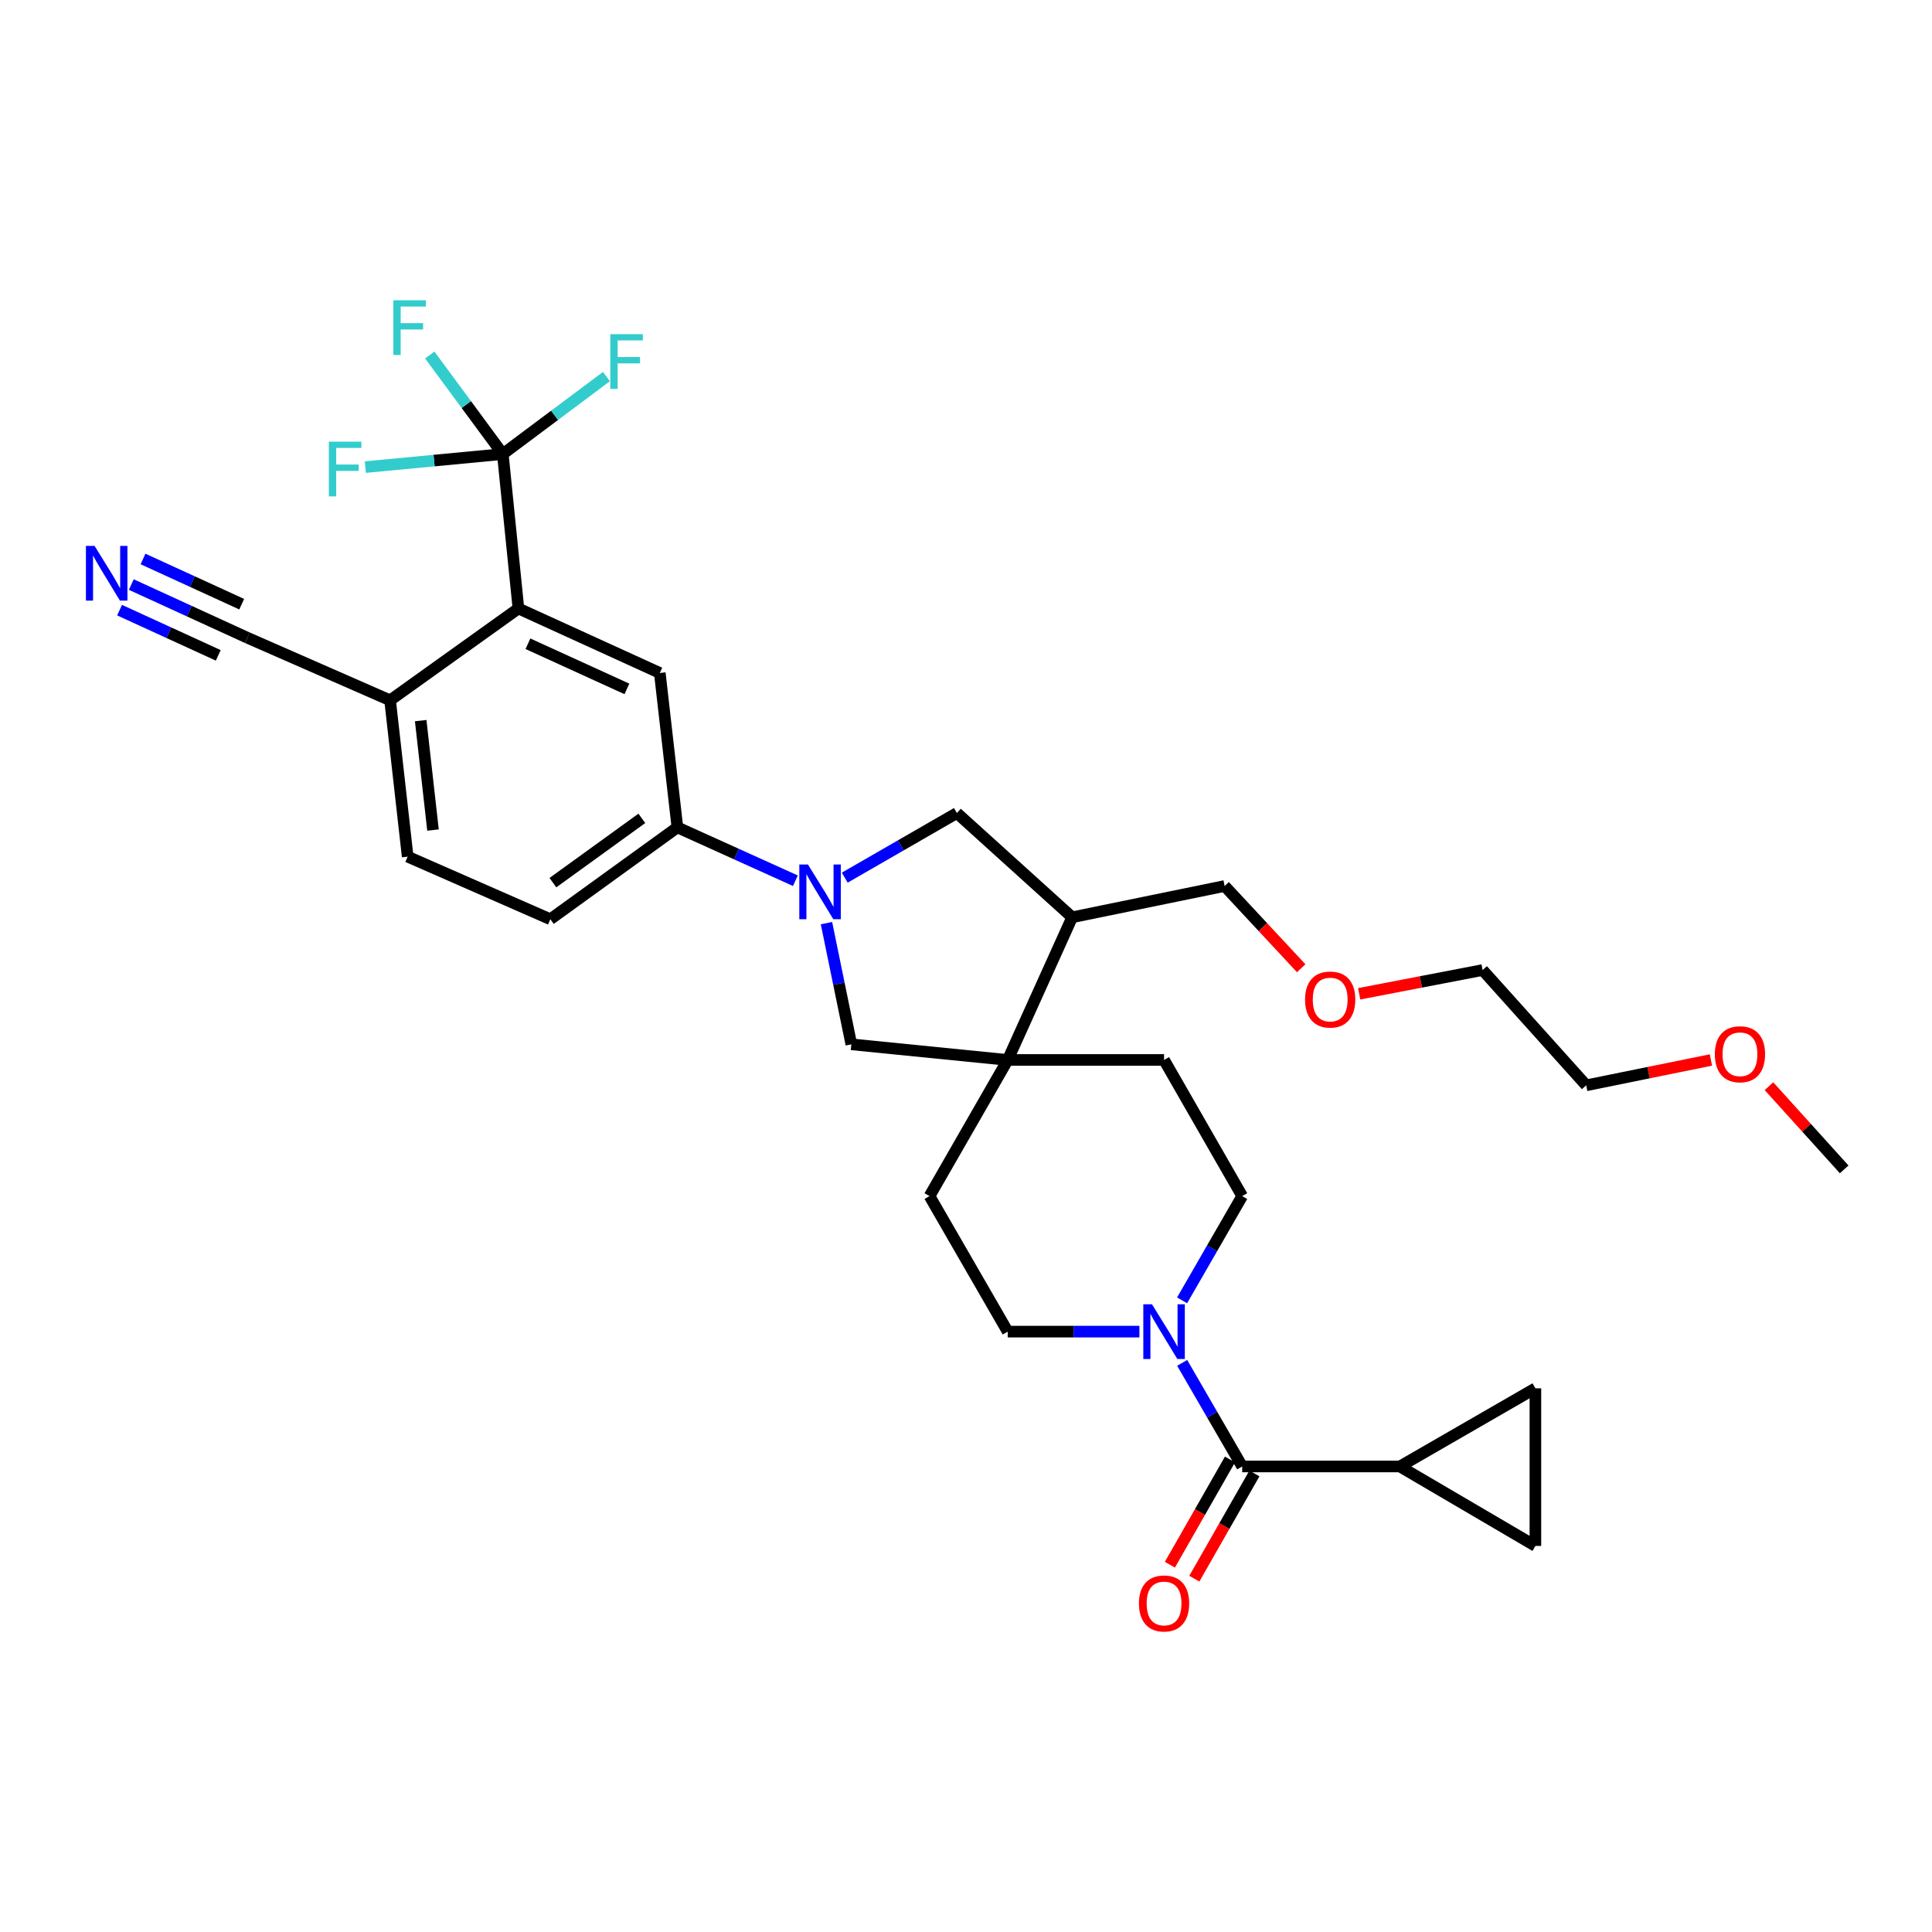 <?xml version='1.0' encoding='iso-8859-1'?>
<svg version='1.1' baseProfile='full'
              xmlns='http://www.w3.org/2000/svg'
                      xmlns:rdkit='http://www.rdkit.org/xml'
                      xmlns:xlink='http://www.w3.org/1999/xlink'
                  xml:space='preserve'
width='1000px' height='1000px' viewBox='0 0 1000 1000'>
<!-- END OF HEADER -->
<rect style='opacity:1.0;fill:#FFFFFF;stroke:none' width='1000' height='1000' x='0' y='0'> </rect>
<path class='bond-6' d='M 411.693,455.864 L 381.154,442.055' style='fill:none;fill-rule:evenodd;stroke:#0000FF;stroke-width:6px;stroke-linecap:butt;stroke-linejoin:miter;stroke-opacity:1' />
<path class='bond-6' d='M 381.154,442.055 L 350.615,428.247' style='fill:none;fill-rule:evenodd;stroke:#000000;stroke-width:6px;stroke-linecap:butt;stroke-linejoin:miter;stroke-opacity:1' />
<path class='bond-8' d='M 427.778,477.81 L 434.215,509.174' style='fill:none;fill-rule:evenodd;stroke:#0000FF;stroke-width:6px;stroke-linecap:butt;stroke-linejoin:miter;stroke-opacity:1' />
<path class='bond-8' d='M 434.215,509.174 L 440.652,540.537' style='fill:none;fill-rule:evenodd;stroke:#000000;stroke-width:6px;stroke-linecap:butt;stroke-linejoin:miter;stroke-opacity:1' />
<path class='bond-9' d='M 437.242,454.27 L 466.263,437.548' style='fill:none;fill-rule:evenodd;stroke:#0000FF;stroke-width:6px;stroke-linecap:butt;stroke-linejoin:miter;stroke-opacity:1' />
<path class='bond-9' d='M 466.263,437.548 L 495.284,420.826' style='fill:none;fill-rule:evenodd;stroke:#000000;stroke-width:6px;stroke-linecap:butt;stroke-linejoin:miter;stroke-opacity:1' />
<path class='bond-0' d='M 260.247,235.016 L 268.331,314.945' style='fill:none;fill-rule:evenodd;stroke:#000000;stroke-width:6px;stroke-linecap:butt;stroke-linejoin:miter;stroke-opacity:1' />
<path class='bond-23' d='M 260.247,235.016 L 241.354,209.39' style='fill:none;fill-rule:evenodd;stroke:#000000;stroke-width:6px;stroke-linecap:butt;stroke-linejoin:miter;stroke-opacity:1' />
<path class='bond-23' d='M 241.354,209.39 L 222.46,183.765' style='fill:none;fill-rule:evenodd;stroke:#33CCCC;stroke-width:6px;stroke-linecap:butt;stroke-linejoin:miter;stroke-opacity:1' />
<path class='bond-24' d='M 260.247,235.016 L 224.676,238.395' style='fill:none;fill-rule:evenodd;stroke:#000000;stroke-width:6px;stroke-linecap:butt;stroke-linejoin:miter;stroke-opacity:1' />
<path class='bond-24' d='M 224.676,238.395 L 189.104,241.774' style='fill:none;fill-rule:evenodd;stroke:#33CCCC;stroke-width:6px;stroke-linecap:butt;stroke-linejoin:miter;stroke-opacity:1' />
<path class='bond-25' d='M 260.247,235.016 L 287.071,214.965' style='fill:none;fill-rule:evenodd;stroke:#000000;stroke-width:6px;stroke-linecap:butt;stroke-linejoin:miter;stroke-opacity:1' />
<path class='bond-25' d='M 287.071,214.965 L 313.895,194.913' style='fill:none;fill-rule:evenodd;stroke:#33CCCC;stroke-width:6px;stroke-linecap:butt;stroke-linejoin:miter;stroke-opacity:1' />
<path class='bond-1' d='M 642.954,759.041 L 627.421,732.231' style='fill:none;fill-rule:evenodd;stroke:#000000;stroke-width:6px;stroke-linecap:butt;stroke-linejoin:miter;stroke-opacity:1' />
<path class='bond-1' d='M 627.421,732.231 L 611.889,705.421' style='fill:none;fill-rule:evenodd;stroke:#0000FF;stroke-width:6px;stroke-linecap:butt;stroke-linejoin:miter;stroke-opacity:1' />
<path class='bond-5' d='M 642.954,759.041 L 724.567,759.041' style='fill:none;fill-rule:evenodd;stroke:#000000;stroke-width:6px;stroke-linecap:butt;stroke-linejoin:miter;stroke-opacity:1' />
<path class='bond-18' d='M 636.63,755.43 L 621.081,782.663' style='fill:none;fill-rule:evenodd;stroke:#000000;stroke-width:6px;stroke-linecap:butt;stroke-linejoin:miter;stroke-opacity:1' />
<path class='bond-18' d='M 621.081,782.663 L 605.532,809.896' style='fill:none;fill-rule:evenodd;stroke:#FF0000;stroke-width:6px;stroke-linecap:butt;stroke-linejoin:miter;stroke-opacity:1' />
<path class='bond-18' d='M 649.279,762.652 L 633.73,789.886' style='fill:none;fill-rule:evenodd;stroke:#000000;stroke-width:6px;stroke-linecap:butt;stroke-linejoin:miter;stroke-opacity:1' />
<path class='bond-18' d='M 633.73,789.886 L 618.182,817.119' style='fill:none;fill-rule:evenodd;stroke:#FF0000;stroke-width:6px;stroke-linecap:butt;stroke-linejoin:miter;stroke-opacity:1' />
<path class='bond-2' d='M 611.846,673.06 L 627.4,646.079' style='fill:none;fill-rule:evenodd;stroke:#0000FF;stroke-width:6px;stroke-linecap:butt;stroke-linejoin:miter;stroke-opacity:1' />
<path class='bond-2' d='M 627.4,646.079 L 642.954,619.099' style='fill:none;fill-rule:evenodd;stroke:#000000;stroke-width:6px;stroke-linecap:butt;stroke-linejoin:miter;stroke-opacity:1' />
<path class='bond-33' d='M 589.753,689.244 L 555.673,689.244' style='fill:none;fill-rule:evenodd;stroke:#0000FF;stroke-width:6px;stroke-linecap:butt;stroke-linejoin:miter;stroke-opacity:1' />
<path class='bond-33' d='M 555.673,689.244 L 521.592,689.244' style='fill:none;fill-rule:evenodd;stroke:#000000;stroke-width:6px;stroke-linecap:butt;stroke-linejoin:miter;stroke-opacity:1' />
<path class='bond-3' d='M 268.331,314.945 L 341.511,348.334' style='fill:none;fill-rule:evenodd;stroke:#000000;stroke-width:6px;stroke-linecap:butt;stroke-linejoin:miter;stroke-opacity:1' />
<path class='bond-3' d='M 273.262,333.205 L 324.488,356.578' style='fill:none;fill-rule:evenodd;stroke:#000000;stroke-width:6px;stroke-linecap:butt;stroke-linejoin:miter;stroke-opacity:1' />
<path class='bond-34' d='M 268.331,314.945 L 201.909,362.48' style='fill:none;fill-rule:evenodd;stroke:#000000;stroke-width:6px;stroke-linecap:butt;stroke-linejoin:miter;stroke-opacity:1' />
<path class='bond-4' d='M 521.592,548.63 L 440.652,540.537' style='fill:none;fill-rule:evenodd;stroke:#000000;stroke-width:6px;stroke-linecap:butt;stroke-linejoin:miter;stroke-opacity:1' />
<path class='bond-19' d='M 521.592,548.63 L 481.122,619.099' style='fill:none;fill-rule:evenodd;stroke:#000000;stroke-width:6px;stroke-linecap:butt;stroke-linejoin:miter;stroke-opacity:1' />
<path class='bond-20' d='M 521.592,548.63 L 602.516,548.63' style='fill:none;fill-rule:evenodd;stroke:#000000;stroke-width:6px;stroke-linecap:butt;stroke-linejoin:miter;stroke-opacity:1' />
<path class='bond-32' d='M 521.592,548.63 L 554.949,474.786' style='fill:none;fill-rule:evenodd;stroke:#000000;stroke-width:6px;stroke-linecap:butt;stroke-linejoin:miter;stroke-opacity:1' />
<path class='bond-11' d='M 724.567,759.041 L 794.72,800.175' style='fill:none;fill-rule:evenodd;stroke:#000000;stroke-width:6px;stroke-linecap:butt;stroke-linejoin:miter;stroke-opacity:1' />
<path class='bond-12' d='M 724.567,759.041 L 794.72,718.587' style='fill:none;fill-rule:evenodd;stroke:#000000;stroke-width:6px;stroke-linecap:butt;stroke-linejoin:miter;stroke-opacity:1' />
<path class='bond-7' d='M 350.615,428.247 L 341.511,348.334' style='fill:none;fill-rule:evenodd;stroke:#000000;stroke-width:6px;stroke-linecap:butt;stroke-linejoin:miter;stroke-opacity:1' />
<path class='bond-21' d='M 350.615,428.247 L 284.856,475.798' style='fill:none;fill-rule:evenodd;stroke:#000000;stroke-width:6px;stroke-linecap:butt;stroke-linejoin:miter;stroke-opacity:1' />
<path class='bond-21' d='M 332.216,423.576 L 286.185,456.862' style='fill:none;fill-rule:evenodd;stroke:#000000;stroke-width:6px;stroke-linecap:butt;stroke-linejoin:miter;stroke-opacity:1' />
<path class='bond-10' d='M 495.284,420.826 L 554.949,474.786' style='fill:none;fill-rule:evenodd;stroke:#000000;stroke-width:6px;stroke-linecap:butt;stroke-linejoin:miter;stroke-opacity:1' />
<path class='bond-26' d='M 554.949,474.786 L 633.867,458.593' style='fill:none;fill-rule:evenodd;stroke:#000000;stroke-width:6px;stroke-linecap:butt;stroke-linejoin:miter;stroke-opacity:1' />
<path class='bond-35' d='M 794.72,800.175 L 794.72,718.587' style='fill:none;fill-rule:evenodd;stroke:#000000;stroke-width:6px;stroke-linecap:butt;stroke-linejoin:miter;stroke-opacity:1' />
<path class='bond-13' d='M 67.96,302.568 L 98.004,316.335' style='fill:none;fill-rule:evenodd;stroke:#0000FF;stroke-width:6px;stroke-linecap:butt;stroke-linejoin:miter;stroke-opacity:1' />
<path class='bond-13' d='M 98.004,316.335 L 128.049,330.102' style='fill:none;fill-rule:evenodd;stroke:#000000;stroke-width:6px;stroke-linecap:butt;stroke-linejoin:miter;stroke-opacity:1' />
<path class='bond-13' d='M 61.892,315.81 L 87.43,327.512' style='fill:none;fill-rule:evenodd;stroke:#0000FF;stroke-width:6px;stroke-linecap:butt;stroke-linejoin:miter;stroke-opacity:1' />
<path class='bond-13' d='M 87.43,327.512 L 112.968,339.214' style='fill:none;fill-rule:evenodd;stroke:#000000;stroke-width:6px;stroke-linecap:butt;stroke-linejoin:miter;stroke-opacity:1' />
<path class='bond-13' d='M 74.028,289.325 L 99.566,301.027' style='fill:none;fill-rule:evenodd;stroke:#0000FF;stroke-width:6px;stroke-linecap:butt;stroke-linejoin:miter;stroke-opacity:1' />
<path class='bond-13' d='M 99.566,301.027 L 125.104,312.729' style='fill:none;fill-rule:evenodd;stroke:#000000;stroke-width:6px;stroke-linecap:butt;stroke-linejoin:miter;stroke-opacity:1' />
<path class='bond-14' d='M 128.049,330.102 L 201.909,362.48' style='fill:none;fill-rule:evenodd;stroke:#000000;stroke-width:6px;stroke-linecap:butt;stroke-linejoin:miter;stroke-opacity:1' />
<path class='bond-15' d='M 201.909,362.48 L 211.013,443.404' style='fill:none;fill-rule:evenodd;stroke:#000000;stroke-width:6px;stroke-linecap:butt;stroke-linejoin:miter;stroke-opacity:1' />
<path class='bond-15' d='M 217.749,372.99 L 224.122,429.637' style='fill:none;fill-rule:evenodd;stroke:#000000;stroke-width:6px;stroke-linecap:butt;stroke-linejoin:miter;stroke-opacity:1' />
<path class='bond-16' d='M 521.592,689.244 L 481.122,619.099' style='fill:none;fill-rule:evenodd;stroke:#000000;stroke-width:6px;stroke-linecap:butt;stroke-linejoin:miter;stroke-opacity:1' />
<path class='bond-17' d='M 642.954,619.099 L 602.516,548.63' style='fill:none;fill-rule:evenodd;stroke:#000000;stroke-width:6px;stroke-linecap:butt;stroke-linejoin:miter;stroke-opacity:1' />
<path class='bond-22' d='M 284.856,475.798 L 211.013,443.404' style='fill:none;fill-rule:evenodd;stroke:#000000;stroke-width:6px;stroke-linecap:butt;stroke-linejoin:miter;stroke-opacity:1' />
<path class='bond-27' d='M 633.867,458.593 L 653.68,479.878' style='fill:none;fill-rule:evenodd;stroke:#000000;stroke-width:6px;stroke-linecap:butt;stroke-linejoin:miter;stroke-opacity:1' />
<path class='bond-27' d='M 653.68,479.878 L 673.494,501.162' style='fill:none;fill-rule:evenodd;stroke:#FF0000;stroke-width:6px;stroke-linecap:butt;stroke-linejoin:miter;stroke-opacity:1' />
<path class='bond-30' d='M 703.507,514.39 L 735.454,508.24' style='fill:none;fill-rule:evenodd;stroke:#FF0000;stroke-width:6px;stroke-linecap:butt;stroke-linejoin:miter;stroke-opacity:1' />
<path class='bond-30' d='M 735.454,508.24 L 767.4,502.09' style='fill:none;fill-rule:evenodd;stroke:#000000;stroke-width:6px;stroke-linecap:butt;stroke-linejoin:miter;stroke-opacity:1' />
<path class='bond-28' d='M 885.571,548.649 L 853.292,555.206' style='fill:none;fill-rule:evenodd;stroke:#FF0000;stroke-width:6px;stroke-linecap:butt;stroke-linejoin:miter;stroke-opacity:1' />
<path class='bond-28' d='M 853.292,555.206 L 821.012,561.764' style='fill:none;fill-rule:evenodd;stroke:#000000;stroke-width:6px;stroke-linecap:butt;stroke-linejoin:miter;stroke-opacity:1' />
<path class='bond-31' d='M 915.612,562.201 L 935.079,583.735' style='fill:none;fill-rule:evenodd;stroke:#FF0000;stroke-width:6px;stroke-linecap:butt;stroke-linejoin:miter;stroke-opacity:1' />
<path class='bond-31' d='M 935.079,583.735 L 954.545,605.269' style='fill:none;fill-rule:evenodd;stroke:#000000;stroke-width:6px;stroke-linecap:butt;stroke-linejoin:miter;stroke-opacity:1' />
<path class='bond-29' d='M 821.012,561.764 L 767.4,502.09' style='fill:none;fill-rule:evenodd;stroke:#000000;stroke-width:6px;stroke-linecap:butt;stroke-linejoin:miter;stroke-opacity:1' />
<path  class='atom-0' d='M 418.199 447.476
L 427.479 462.476
Q 428.399 463.956, 429.879 466.636
Q 431.359 469.316, 431.439 469.476
L 431.439 447.476
L 435.199 447.476
L 435.199 475.796
L 431.319 475.796
L 421.359 459.396
Q 420.199 457.476, 418.959 455.276
Q 417.759 453.076, 417.399 452.396
L 417.399 475.796
L 413.719 475.796
L 413.719 447.476
L 418.199 447.476
' fill='#0000FF'/>
<path  class='atom-3' d='M 596.256 675.084
L 605.536 690.084
Q 606.456 691.564, 607.936 694.244
Q 609.416 696.924, 609.496 697.084
L 609.496 675.084
L 613.256 675.084
L 613.256 703.404
L 609.376 703.404
L 599.416 687.004
Q 598.256 685.084, 597.016 682.884
Q 595.816 680.684, 595.456 680.004
L 595.456 703.404
L 591.776 703.404
L 591.776 675.084
L 596.256 675.084
' fill='#0000FF'/>
<path  class='atom-14' d='M 48.957 282.569
L 58.237 297.569
Q 59.157 299.049, 60.637 301.729
Q 62.117 304.409, 62.197 304.569
L 62.197 282.569
L 65.957 282.569
L 65.957 310.889
L 62.077 310.889
L 52.117 294.489
Q 50.957 292.569, 49.717 290.369
Q 48.517 288.169, 48.157 287.489
L 48.157 310.889
L 44.477 310.889
L 44.477 282.569
L 48.957 282.569
' fill='#0000FF'/>
<path  class='atom-19' d='M 589.516 829.946
Q 589.516 823.146, 592.876 819.346
Q 596.236 815.546, 602.516 815.546
Q 608.796 815.546, 612.156 819.346
Q 615.516 823.146, 615.516 829.946
Q 615.516 836.826, 612.116 840.746
Q 608.716 844.626, 602.516 844.626
Q 596.276 844.626, 592.876 840.746
Q 589.516 836.866, 589.516 829.946
M 602.516 841.426
Q 606.836 841.426, 609.156 838.546
Q 611.516 835.626, 611.516 829.946
Q 611.516 824.386, 609.156 821.586
Q 606.836 818.746, 602.516 818.746
Q 598.196 818.746, 595.836 821.546
Q 593.516 824.346, 593.516 829.946
Q 593.516 835.666, 595.836 838.546
Q 598.196 841.426, 602.516 841.426
' fill='#FF0000'/>
<path  class='atom-24' d='M 203.588 155.428
L 220.428 155.428
L 220.428 158.668
L 207.388 158.668
L 207.388 167.268
L 218.988 167.268
L 218.988 170.548
L 207.388 170.548
L 207.388 183.748
L 203.588 183.748
L 203.588 155.428
' fill='#33CCCC'/>
<path  class='atom-25' d='M 170.215 228.608
L 187.055 228.608
L 187.055 231.848
L 174.015 231.848
L 174.015 240.448
L 185.615 240.448
L 185.615 243.728
L 174.015 243.728
L 174.015 256.928
L 170.215 256.928
L 170.215 228.608
' fill='#33CCCC'/>
<path  class='atom-26' d='M 315.895 172.965
L 332.735 172.965
L 332.735 176.205
L 319.695 176.205
L 319.695 184.805
L 331.295 184.805
L 331.295 188.085
L 319.695 188.085
L 319.695 201.285
L 315.895 201.285
L 315.895 172.965
' fill='#33CCCC'/>
<path  class='atom-28' d='M 675.499 517.36
Q 675.499 510.56, 678.859 506.76
Q 682.219 502.96, 688.499 502.96
Q 694.779 502.96, 698.139 506.76
Q 701.499 510.56, 701.499 517.36
Q 701.499 524.24, 698.099 528.16
Q 694.699 532.04, 688.499 532.04
Q 682.259 532.04, 678.859 528.16
Q 675.499 524.28, 675.499 517.36
M 688.499 528.84
Q 692.819 528.84, 695.139 525.96
Q 697.499 523.04, 697.499 517.36
Q 697.499 511.8, 695.139 509
Q 692.819 506.16, 688.499 506.16
Q 684.179 506.16, 681.819 508.96
Q 679.499 511.76, 679.499 517.36
Q 679.499 523.08, 681.819 525.96
Q 684.179 528.84, 688.499 528.84
' fill='#FF0000'/>
<path  class='atom-29' d='M 887.601 545.675
Q 887.601 538.875, 890.961 535.075
Q 894.321 531.275, 900.601 531.275
Q 906.881 531.275, 910.241 535.075
Q 913.601 538.875, 913.601 545.675
Q 913.601 552.555, 910.201 556.475
Q 906.801 560.355, 900.601 560.355
Q 894.361 560.355, 890.961 556.475
Q 887.601 552.595, 887.601 545.675
M 900.601 557.155
Q 904.921 557.155, 907.241 554.275
Q 909.601 551.355, 909.601 545.675
Q 909.601 540.115, 907.241 537.315
Q 904.921 534.475, 900.601 534.475
Q 896.281 534.475, 893.921 537.275
Q 891.601 540.075, 891.601 545.675
Q 891.601 551.395, 893.921 554.275
Q 896.281 557.155, 900.601 557.155
' fill='#FF0000'/>
</svg>
